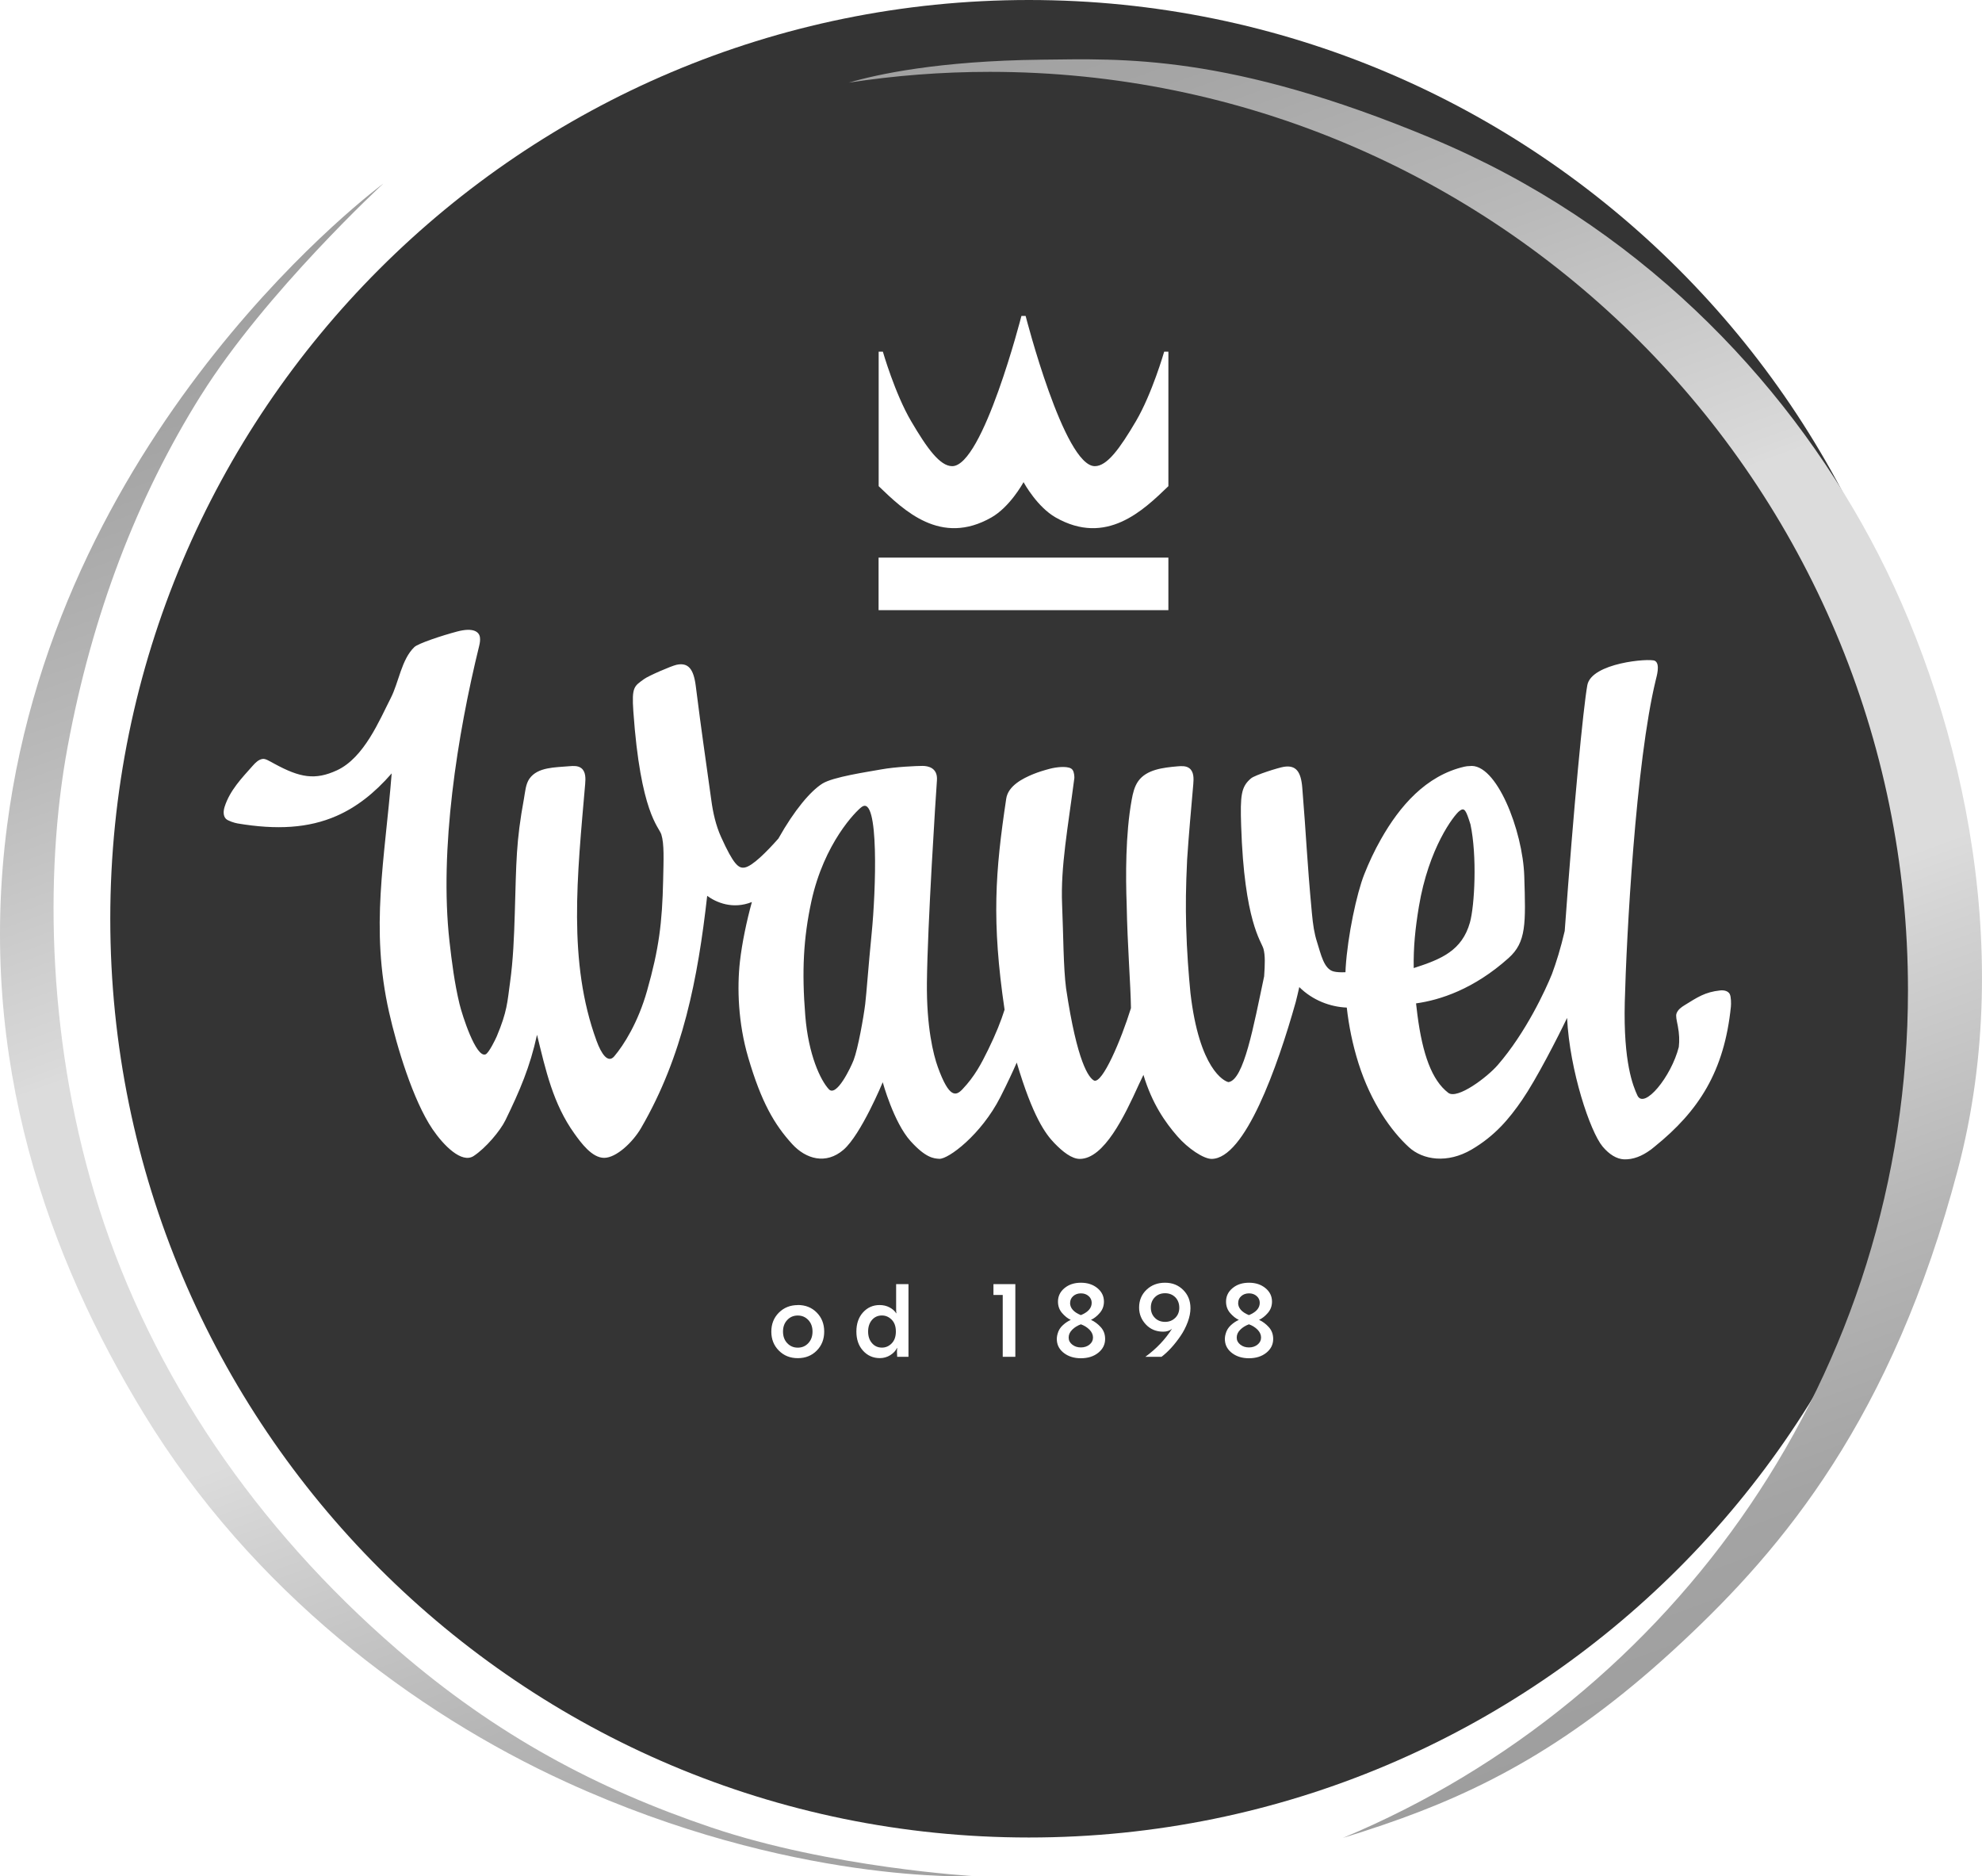 <?xml version="1.0" encoding="UTF-8"?>
<svg id="Layer_1" xmlns="http://www.w3.org/2000/svg" version="1.1" xmlns:xlink="http://www.w3.org/1999/xlink" viewBox="0 0 452.74 428.56">
  <!-- Generator: Adobe Illustrator 29.5.1, SVG Export Plug-In . SVG Version: 2.1.0 Build 141)  -->
  <defs>
    <style>
      .st0 {
        fill: url(#linear-gradient);
      }

      .st1 {
        fill: #343434;
      }
    </style>
    <linearGradient id="linear-gradient" x1="153.87" y1="379.8" x2="301.08" y2="784.26" gradientTransform="translate(0 -362)" gradientUnits="userSpaceOnUse">
      <stop offset="0" stop-color="#9e9e9e"/>
      <stop offset=".09" stop-color="#a5a5a5"/>
      <stop offset=".22" stop-color="#b9b9b9"/>
      <stop offset=".38" stop-color="#d9d9d9"/>
      <stop offset=".39" stop-color="#dcdcdc"/>
      <stop offset=".61" stop-color="#dcdcdc"/>
      <stop offset=".65" stop-color="#d3d3d3"/>
      <stop offset=".79" stop-color="#b6b6b6"/>
      <stop offset=".91" stop-color="#a4a4a4"/>
      <stop offset="1" stop-color="#9e9e9e"/>
    </linearGradient>
  </defs>
  <g>
    <path class="st1" d="M196.84,184.3c-1.26.91-8.61,8.22-11.51,21.61-1.79,8.3-2.21,15.85-1.38,26.11.72,8.92,3.47,14.7,5.37,16.75,1.77,1.92,5.07-5.07,5.68-6.67.99-2.59,2.28-9.82,2.64-12.81.29-2.39.7-8.33,1.48-16.22h0c.94-9.44,1.75-31.66-2.27-28.77Z"/>
    <path class="st1" d="M335.77,210.7c1.08-3.84,1.66-15.24.12-22.42-1.01-3.17-1.33-4-2.55-3.03-1.22.97-7,8.36-9.24,21.88h0c-.83,5.02-1.25,9.22-1.17,13.97.02,0,.05-.02.07-.02,6.22-1.99,10.96-3.97,12.77-10.38Z"/>
    <path class="st1" d="M246.9,302.47c-.77.28-1.43.68-1.97,1.22-.55.54-.82,1.14-.82,1.8s.27,1.18.81,1.61c.54.43,1.2.65,1.98.65s1.44-.22,1.97-.65c.53-.43.8-.97.8-1.61s-.27-1.26-.81-1.8c-.54-.54-1.19-.95-1.96-1.22Z"/>
    <path class="st1" d="M268.47,296.3c-.61-.62-1.39-.93-2.34-.93s-1.73.31-2.34.92c-.61.62-.91,1.4-.91,2.35s.3,1.72.91,2.34c.61.62,1.39.93,2.34.93s1.71-.31,2.33-.92c.62-.61.92-1.38.92-2.31s-.3-1.76-.91-2.39h0Z"/>
    <path class="st1" d="M246.9,300.37c1.64-.68,2.47-1.61,2.47-2.81,0-.61-.23-1.13-.7-1.54-.47-.42-1.06-.62-1.76-.62s-1.29.21-1.76.62c-.47.41-.7.93-.7,1.54h-.02c0,1.2.82,2.14,2.47,2.81Z"/>
    <path class="st1" d="M201.46,300.45h0c-.94,0-1.7.35-2.28,1.02-.58.68-.88,1.56-.88,2.65s.29,1.96.88,2.64c.58.68,1.34,1.03,2.28,1.03.85,0,1.59-.32,2.22-.96.63-.64.96-1.54.96-2.71s-.32-2.07-.96-2.71c-.64-.64-1.38-.96-2.22-.96Z"/>
    <path class="st1" d="M235.03,0C119.14,0,25.19,93.95,25.19,209.84s93.95,209.84,209.84,209.84,209.84-93.95,209.84-209.84S350.92,0,235.03,0ZM200.71,80.32h.96s2.76,9.6,6.45,15.87c3.68,6.27,6.6,10.28,9.39,10.28,7.02,0,15.81-34.31,15.81-34.31h.96s8.78,34.31,15.81,34.31c2.79,0,5.7-4.01,9.39-10.28s6.45-15.87,6.45-15.87h.96v30.72c-5.75,5.54-14.18,13.74-25.76,7.14-4.15-2.37-7.1-7.65-7.33-8.06-.22.42-3.18,5.69-7.33,8.06-11.58,6.6-20.01-1.61-25.76-7.14v-30.72ZM200.69,127.36h66.2v12h-66.2v-12ZM186.56,308.48c-1.14,1.15-2.58,1.72-4.33,1.72s-3.18-.58-4.32-1.73c-1.15-1.15-1.72-2.6-1.72-4.33s.57-3.18,1.72-4.33c1.15-1.15,2.59-1.73,4.32-1.73v-.02c1.75,0,3.2.57,4.33,1.72,1.14,1.15,1.71,2.59,1.71,4.35s-.57,3.2-1.71,4.35ZM207.52,309.89h-2.58l-.05-1.2.05-.81h-.05c-.29.63-.8,1.17-1.52,1.63-.72.45-1.51.68-2.38.68-1.54,0-2.82-.56-3.84-1.68-1.02-1.12-1.53-2.58-1.53-4.38s.51-3.28,1.52-4.39,2.27-1.67,3.78-1.67c.85,0,1.61.18,2.28.54.68.36,1.18.81,1.52,1.35h.05c-.05-.21-.07-.53-.07-.95v-5.72h2.82v16.6ZM231.93,309.89h-2.88v-14.13h-2.12v-2.47h5v16.6ZM250.88,308.96c-1.04.84-2.36,1.26-3.98,1.26-1.51,0-2.77-.38-3.79-1.13-1.02-.75-1.59-1.71-1.69-2.88-.05-.49,0-1.01.16-1.57.2-.77.6-1.43,1.2-1.97.6-.55,1.21-.95,1.82-1.21h-.01c-.71-.33-1.37-.86-1.99-1.58-.62-.72-.93-1.59-.93-2.6,0-1.23.5-2.26,1.49-3.08.99-.82,2.24-1.23,3.75-1.23s2.76.41,3.76,1.23,1.5,1.85,1.5,3.08c0,1-.32,1.86-.95,2.59-.63.73-1.3,1.26-2.01,1.58.81.37,1.56.92,2.23,1.66s1,1.64,1,2.7c0,1.26-.52,2.31-1.56,3.15ZM271.3,301.97c-.42,1.13-.97,2.19-1.64,3.17-.67.98-1.38,1.89-2.13,2.71-.75.82-1.49,1.5-2.21,2.04h-3.69c2.52-1.84,4.55-3.98,6.09-6.41-.52.45-1.19.67-2.01.67h0c-1.6,0-2.92-.54-3.95-1.63-1.03-1.09-1.56-2.38-1.56-3.88,0-1.63.56-2.98,1.69-4.06,1.13-1.08,2.54-1.61,4.23-1.61s3.04.55,4.15,1.65c1.11,1.1,1.66,2.49,1.66,4.16,0,1-.21,2.06-.63,3.19ZM289.27,308.96c-1.04.84-2.36,1.26-3.98,1.26-1.51,0-2.77-.38-3.79-1.13-1.02-.75-1.59-1.71-1.69-2.88-.05-.49,0-1.01.16-1.57.2-.77.6-1.43,1.2-1.97.6-.55,1.21-.95,1.82-1.21h-.01c-.71-.33-1.37-.86-1.99-1.58-.62-.72-.93-1.59-.93-2.6,0-1.23.5-2.26,1.49-3.08.99-.82,2.24-1.23,3.75-1.23s2.76.41,3.76,1.23,1.5,1.85,1.5,3.08c0,1-.32,1.86-.95,2.59-.63.73-1.3,1.26-2.01,1.58.81.37,1.56.92,2.23,1.66.67.74,1,1.64,1,2.7,0,1.26-.52,2.31-1.56,3.15ZM377.98,261.87c-.25.21-.51.42-.77.62-.07.05-.13.1-.19.15h-.02c-1.94,1.42-3.96,2.23-6.06,2.15-1.64-.08-3.33-1.09-4.87-2.93-2.84-3.41-7.51-17.3-8.11-29.37-2.18,4.56-7.04,14.04-10.28,18.75-2.97,4.32-6.2,8.18-11.52,11.31-5.54,3.25-11.13,2.4-14.33-.53-4.02-3.68-8.65-10.14-11.5-19.12-1.38-4.35-2.24-8.71-2.69-12.77-3.79-.16-7.78-1.65-10.85-4.68-.24,1.09-.51,2.23-.81,3.41-4.17,14.84-11.62,35.8-19.22,35.83-1.83,0-5.39-2.37-7.82-5.17-2.78-3.19-5.77-7.45-7.75-14.02-.24.54-.83,1.74-1.08,2.27-3.25,7.17-7.93,16.92-13.46,16.92-1.83,0-3.88-1.61-5.81-3.61-2.02-2.09-4.92-6.02-8.59-18.39-.87,1.99-2.09,4.63-3.75,7.9-4.37,8.58-11.89,14.2-13.95,14.08-1.28-.08-3.1-.22-6.56-4.05-3.86-4.28-6.35-13.44-6.35-13.44,0,0-4.94,11.95-8.96,15.42-4.02,3.47-8.59,2.11-11.69-1.26-4.13-4.51-7.09-9.64-10.07-19.78-2.33-7.92-2.57-15.97-1.9-21.96.49-4.31,1.55-9.31,2.73-13.58-4.4,1.75-8.15.09-10.21-1.41-2.13,18.89-5.55,36.61-15.11,53.04-1.89,3.25-5.66,6.8-8.43,6.8s-5.23-3.37-6.79-5.54c-4.88-6.8-6.55-14.45-8.54-22.57-1.6,7.33-3.92,12.74-7.2,19.48-1.21,2.49-4.55,6.43-7.28,8.21-2.71,1.77-6.84-2.38-9.39-6.13-4.47-6.6-8.17-18.92-9.92-26.69-4.37-19.33-.97-34.81.59-54.57-3.97,4.56-8.08,7.74-12.61,9.72-6.41,2.8-13.67,3.21-22.59,1.71-.64-.1-2.22-.59-2.67-1.06-.66-.69-.58-1.8-.3-2.71,1.2-3.8,3.96-6.62,6.44-9.42.62-.7,1.36-1.44,2.29-1.55.62-.07,1.43.45,2.69,1.13,5.8,3.15,9.25,3.78,14.24,1.48,6.24-2.88,9.75-11.54,12.3-16.51,1.84-3.58,2.44-8.84,5.4-11.65.84-.8,6.15-2.59,9.79-3.55,3.69-.97,5,.08,5.18,1.32.09.64-.01,1.28-.16,1.91-5.03,20.48-9.14,46.56-6.8,67.51.54,4.8,1.16,9.61,2.29,14.32.61,2.55,3.77,12.41,5.96,11.52.73-.29,2.25-3.4,2.56-4.13,2.39-5.68,2.41-7.83,3.02-12.23.73-5.24.93-10.53,1.09-15.82.36-11.97.27-16.29,2.11-26.31.27-1.49.37-3.25,1.25-4.49,1.89-2.66,5.84-2.54,9.09-2.83.95-.08,1.99-.14,2.74.44,1.03.79,1,2.31.89,3.6-1.82,21.1-4,40.67,2.59,58.66,1.1,3.02,2.62,5.25,4.05,3.56,2.18-2.57,5.44-7.71,7.49-14.95,2.72-9.59,3.47-15.54,3.68-25.29.1-4.72.27-8.23-.41-10.42-.56-1.8-4.76-4.81-6.4-28.15-.39-5.61.2-5.71,2.46-7.36.99-.73,6.19-2.98,7.39-3.25,2.7-.59,3.92.95,4.41,4.82,1.59,12.5,1.69,12.6,3.56,26.15.38,2.82,1.03,5.71,2.21,8.33,2.9,6.42,4.04,7.24,5.41,7,1.76-.31,5-3.57,7.69-6.61,3.68-6.55,7.35-10.85,10.04-12.55,2.46-1.55,10.34-2.68,13.51-3.26,3.18-.58,8.11-.79,9.38-.79s3.5.43,3.29,3.3c-.24,3.19-2.16,33.1-2.29,46.2-.1,10.12,1.46,16.44,2.51,19.33,2.6,7.16,4.14,6.57,5.61,5.02,2.81-2.96,4.31-5.85,5.85-8.99,1.8-3.67,2.97-6.64,3.77-9.18-2.99-20.33-2.13-31.51.38-48.21.44-2.92,3.74-4.6,6.18-5.6,1.24-.5,2.5-.88,3.79-1.22,1.4-.37,3.74-.65,4.8-.08.63.33.76,1.26.79,1.92v.29c-1.46,11.28-3.16,20.23-2.8,28.85.3,7.08.28,14.32.91,19.18,2.55,17.09,5.22,20.45,6.4,21.06,1.9.74,6.14-9.2,8.42-16.55-.08-5.62-.81-14.18-.98-23.71-.23-6.24-.29-16.01,1.15-23.88.27-1.5.62-3.02,1.5-4.26,1.9-2.66,5.69-3.08,8.94-3.37.94-.08,1.99-.14,2.74.44,1.03.79,1,2.31.89,3.6-.51,5.87-1.04,11.62-1.41,17.26-.31,6.44-.34,10.58-.22,15.2.16,5.9.57,11.04.98,15.27,2.02,17.41,7.72,20.18,8.69,20.35,3.52-.5,5.72-12.74,8.14-24.15.19-2.69.26-4.8-.15-6.29-.47-1.72-4.39-6.16-5.1-28.13-.22-6.94-.02-8.88,2.25-10.8.91-.77,6.32-2.47,7.54-2.65,2.73-.42,3.87,1.09,4.17,4.75.97,11.81,1.01,15.87,2.2,28.68.25,2.67.54,4.62,1.17,6.58.89,2.78,1.56,6.19,3.8,6.74.67.17,1.62.22,2.7.17.02-.33.02-.68.04-1,.47-7.43,2.53-16.99,4.23-21.31,1.09-2.77,2.36-5.47,3.83-8.06,4.26-7.53,10.26-14.54,19.05-16.57.42-.1.8-.14,1.16-.14,6.14-.87,12.2,14.77,12.53,25.13.34,10.9.48,15.07-3.58,18.71-7.95,7.12-15.67,9.6-21.14,10.36.1.86.2,1.74.32,2.67,1.16,8.88,3.26,14.86,7.04,17.76,2.07,1.58,8.9-3.57,11.31-6.36,6.41-7.39,10.91-17.13,12.38-20.79,1-2.69,1.98-5.85,2.91-9.82,2.07-28.64,4.24-51.02,5.16-56.12.92-5.13,14.19-6.22,15.42-5.59,1.36.69.32,3.86.23,4.34-4.61,18.88-6.72,58.91-7.09,73.61-.35,13.87,1.92,19.22,2.87,21.3,1.52,3.34,7.75-4.24,9.47-11.04.17-1.43.12-3-.23-4.82-.27-1.36-.5-2.26-.29-2.84.31-.87,1.11-1.44,1.85-1.89,2.95-1.82,4.65-3,8.13-3.37.83-.08,1.78.08,2.2.86v.03c.28.53.31,2.16.24,2.81-1.51,14.83-7.36,23.85-17.4,31.96Z"/>
    <path class="st1" d="M285.29,300.37c1.64-.68,2.47-1.61,2.47-2.81,0-.61-.23-1.13-.7-1.54-.47-.42-1.06-.62-1.76-.62s-1.29.21-1.76.62c-.47.41-.7.93-.7,1.54h-.02c0,1.2.82,2.14,2.47,2.81Z"/>
    <path class="st1" d="M182.23,300.46c-.97,0-1.77.34-2.41,1.03-.64.68-.96,1.56-.96,2.64s.32,1.96.96,2.64,1.44,1.03,2.41,1.03,1.77-.34,2.41-1.03c.64-.68.96-1.56.96-2.64s-.32-1.96-.96-2.64c-.64-.68-1.44-1.03-2.41-1.03Z"/>
    <path class="st1" d="M285.29,302.47c-.77.28-1.43.68-1.97,1.22-.55.54-.82,1.14-.82,1.8s.27,1.18.81,1.61c.54.43,1.2.65,1.98.65s1.44-.22,1.97-.65c.53-.43.8-.97.8-1.61s-.27-1.26-.81-1.8c-.54-.54-1.19-.95-1.96-1.22Z"/>
  </g>
  <path class="st0" d="M45.94,90.23c-14.73,23.49-24.91,50.27-30.48,80.26-5.52,29.68-4.48,68.95,7.19,105.54,12.14,38.08,35.78,72.82,68.12,100.76,22.73,19.64,45.67,31.79,71.69,40.59,27.33,9.24,60.08,11.13,60.08,11.13,0,0-41.78,2.03-93.23-21.5-34.6-15.82-71.77-43.69-96.42-84.07C11.27,287.55-5.36,242.32,1.61,188.64,13.59,96.3,87.55,41.94,87.55,41.94c0,0-26.88,24.81-41.6,48.29,0,0,0,0-.01,0ZM427.22,123.08c-19.94-37.03-53.47-71.98-100.07-91.44-46.6-19.47-70.93-18.2-89.27-18.01-23.58.27-37.61,3.37-43.98,5.24,10.5-1.62,21.25-2.46,32.21-2.46,115.82,0,209.72,93.89,209.72,209.72,0,87.24-53.28,162.03-129.07,193.64,2.78-.85,5.85-1.83,9.3-3.01,22.48-7.67,43.31-18.45,68.26-41.8,22.81-21.32,47.88-50.86,62.92-107.91,13.65-51.67-.05-106.93-20.02-143.97h0Z"/>
</svg>